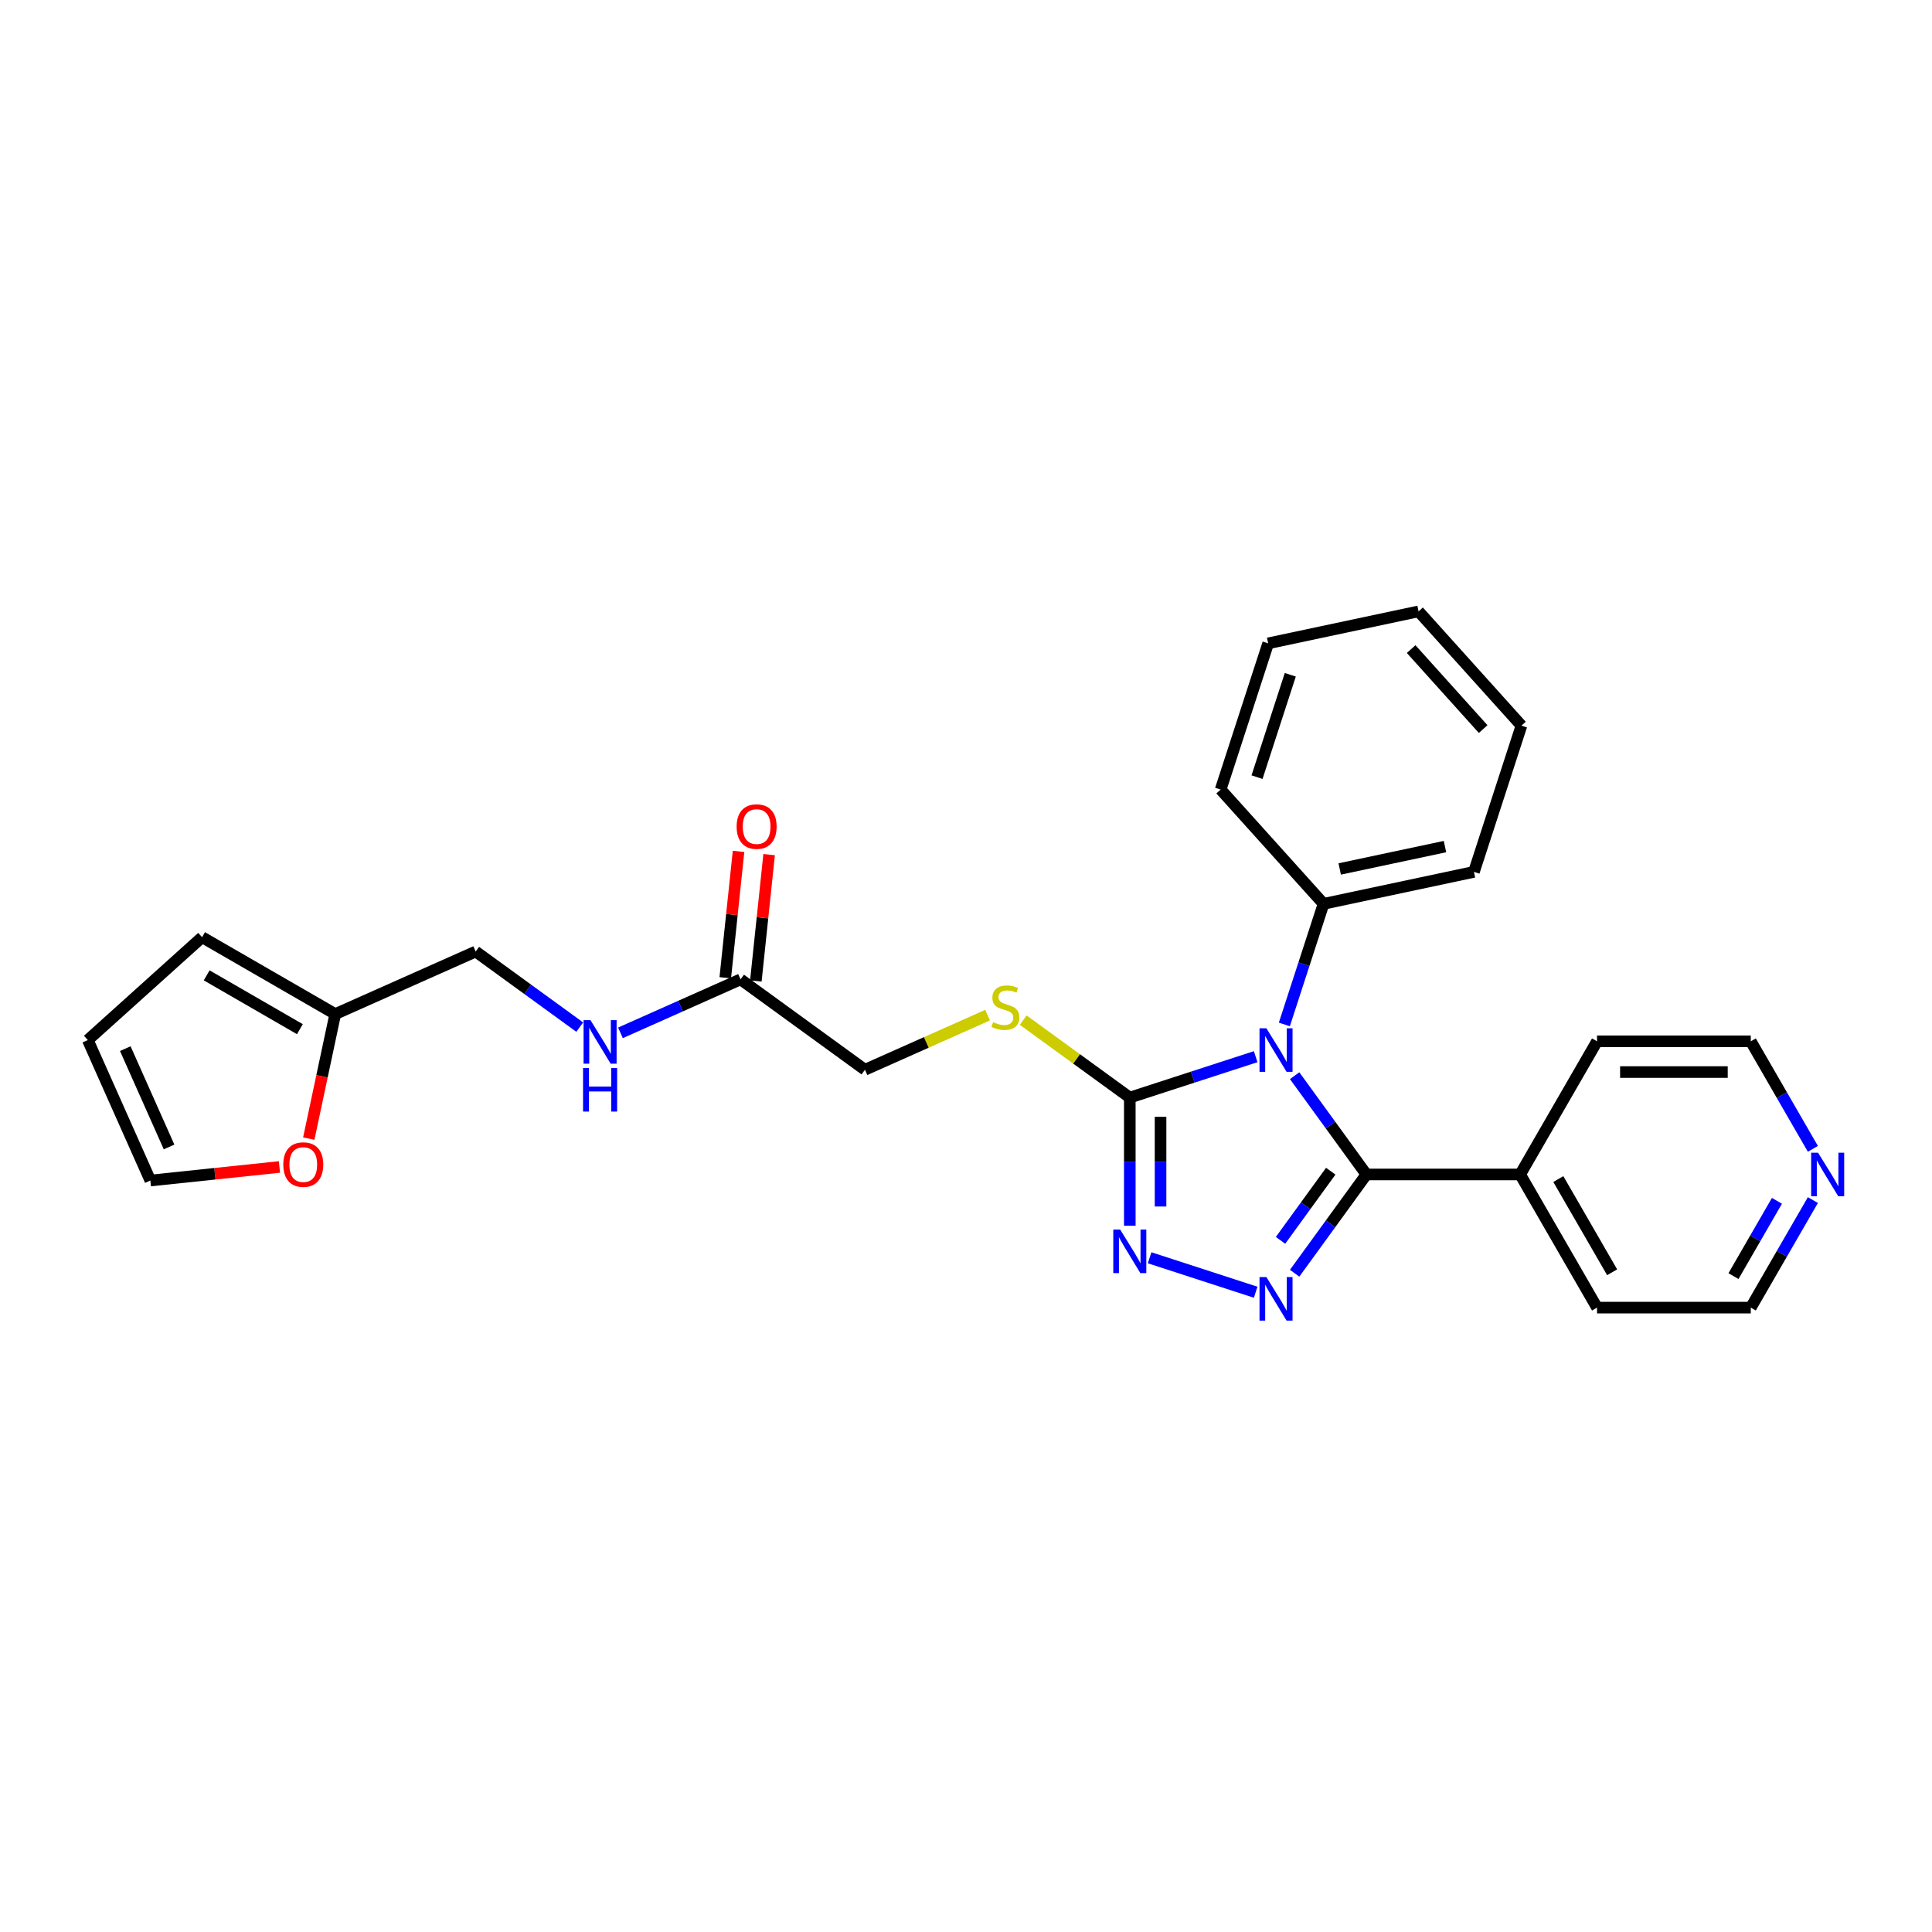 <?xml version='1.0' encoding='iso-8859-1'?>
<svg version='1.1' baseProfile='full'
              xmlns='http://www.w3.org/2000/svg'
                      xmlns:rdkit='http://www.rdkit.org/xml'
                      xmlns:xlink='http://www.w3.org/1999/xlink'
                  xml:space='preserve'
width='1000px' height='1000px' viewBox='0 0 1000 1000'>
<!-- END OF HEADER -->
<rect style='opacity:1.0;fill:#FFFFFF;stroke:none' width='1000' height='1000' x='0' y='0'> </rect>
<path class='bond-0' d='M 670.102,556.772 L 688.675,582.335' style='fill:none;fill-rule:evenodd;stroke:#0000FF;stroke-width:6px;stroke-linecap:butt;stroke-linejoin:miter;stroke-opacity:1' />
<path class='bond-0' d='M 688.675,582.335 L 707.248,607.898' style='fill:none;fill-rule:evenodd;stroke:#000000;stroke-width:6px;stroke-linecap:butt;stroke-linejoin:miter;stroke-opacity:1' />
<path class='bond-2' d='M 649.933,546.937 L 617.357,557.522' style='fill:none;fill-rule:evenodd;stroke:#0000FF;stroke-width:6px;stroke-linecap:butt;stroke-linejoin:miter;stroke-opacity:1' />
<path class='bond-2' d='M 617.357,557.522 L 584.781,568.106' style='fill:none;fill-rule:evenodd;stroke:#000000;stroke-width:6px;stroke-linecap:butt;stroke-linejoin:miter;stroke-opacity:1' />
<path class='bond-5' d='M 664.777,530.255 L 674.92,499.04' style='fill:none;fill-rule:evenodd;stroke:#0000FF;stroke-width:6px;stroke-linecap:butt;stroke-linejoin:miter;stroke-opacity:1' />
<path class='bond-5' d='M 674.92,499.04 L 685.062,467.825' style='fill:none;fill-rule:evenodd;stroke:#000000;stroke-width:6px;stroke-linecap:butt;stroke-linejoin:miter;stroke-opacity:1' />
<path class='bond-1' d='M 707.248,607.898 L 688.675,633.461' style='fill:none;fill-rule:evenodd;stroke:#000000;stroke-width:6px;stroke-linecap:butt;stroke-linejoin:miter;stroke-opacity:1' />
<path class='bond-1' d='M 688.675,633.461 L 670.102,659.024' style='fill:none;fill-rule:evenodd;stroke:#0000FF;stroke-width:6px;stroke-linecap:butt;stroke-linejoin:miter;stroke-opacity:1' />
<path class='bond-1' d='M 688.799,606.211 L 675.798,624.105' style='fill:none;fill-rule:evenodd;stroke:#000000;stroke-width:6px;stroke-linecap:butt;stroke-linejoin:miter;stroke-opacity:1' />
<path class='bond-1' d='M 675.798,624.105 L 662.797,642' style='fill:none;fill-rule:evenodd;stroke:#0000FF;stroke-width:6px;stroke-linecap:butt;stroke-linejoin:miter;stroke-opacity:1' />
<path class='bond-8' d='M 707.248,607.898 L 786.831,607.898' style='fill:none;fill-rule:evenodd;stroke:#000000;stroke-width:6px;stroke-linecap:butt;stroke-linejoin:miter;stroke-opacity:1' />
<path class='bond-27' d='M 649.933,668.859 L 595.041,651.024' style='fill:none;fill-rule:evenodd;stroke:#0000FF;stroke-width:6px;stroke-linecap:butt;stroke-linejoin:miter;stroke-opacity:1' />
<path class='bond-3' d='M 584.781,568.106 L 584.781,601.269' style='fill:none;fill-rule:evenodd;stroke:#000000;stroke-width:6px;stroke-linecap:butt;stroke-linejoin:miter;stroke-opacity:1' />
<path class='bond-3' d='M 584.781,601.269 L 584.781,634.431' style='fill:none;fill-rule:evenodd;stroke:#0000FF;stroke-width:6px;stroke-linecap:butt;stroke-linejoin:miter;stroke-opacity:1' />
<path class='bond-3' d='M 600.698,578.055 L 600.698,601.269' style='fill:none;fill-rule:evenodd;stroke:#000000;stroke-width:6px;stroke-linecap:butt;stroke-linejoin:miter;stroke-opacity:1' />
<path class='bond-3' d='M 600.698,601.269 L 600.698,624.483' style='fill:none;fill-rule:evenodd;stroke:#0000FF;stroke-width:6px;stroke-linecap:butt;stroke-linejoin:miter;stroke-opacity:1' />
<path class='bond-4' d='M 584.781,568.106 L 557.197,548.065' style='fill:none;fill-rule:evenodd;stroke:#000000;stroke-width:6px;stroke-linecap:butt;stroke-linejoin:miter;stroke-opacity:1' />
<path class='bond-4' d='M 557.197,548.065 L 529.612,528.024' style='fill:none;fill-rule:evenodd;stroke:#CCCC00;stroke-width:6px;stroke-linecap:butt;stroke-linejoin:miter;stroke-opacity:1' />
<path class='bond-16' d='M 511.181,525.431 L 479.437,539.565' style='fill:none;fill-rule:evenodd;stroke:#CCCC00;stroke-width:6px;stroke-linecap:butt;stroke-linejoin:miter;stroke-opacity:1' />
<path class='bond-16' d='M 479.437,539.565 L 447.693,553.698' style='fill:none;fill-rule:evenodd;stroke:#000000;stroke-width:6px;stroke-linecap:butt;stroke-linejoin:miter;stroke-opacity:1' />
<path class='bond-20' d='M 685.062,467.825 L 762.907,451.279' style='fill:none;fill-rule:evenodd;stroke:#000000;stroke-width:6px;stroke-linecap:butt;stroke-linejoin:miter;stroke-opacity:1' />
<path class='bond-20' d='M 693.43,449.774 L 747.921,438.192' style='fill:none;fill-rule:evenodd;stroke:#000000;stroke-width:6px;stroke-linecap:butt;stroke-linejoin:miter;stroke-opacity:1' />
<path class='bond-21' d='M 685.062,467.825 L 631.81,408.683' style='fill:none;fill-rule:evenodd;stroke:#000000;stroke-width:6px;stroke-linecap:butt;stroke-linejoin:miter;stroke-opacity:1' />
<path class='bond-6' d='M 383.309,506.92 L 447.693,553.698' style='fill:none;fill-rule:evenodd;stroke:#000000;stroke-width:6px;stroke-linecap:butt;stroke-linejoin:miter;stroke-opacity:1' />
<path class='bond-10' d='M 383.309,506.92 L 352.226,520.759' style='fill:none;fill-rule:evenodd;stroke:#000000;stroke-width:6px;stroke-linecap:butt;stroke-linejoin:miter;stroke-opacity:1' />
<path class='bond-10' d='M 352.226,520.759 L 321.143,534.598' style='fill:none;fill-rule:evenodd;stroke:#0000FF;stroke-width:6px;stroke-linecap:butt;stroke-linejoin:miter;stroke-opacity:1' />
<path class='bond-15' d='M 391.224,507.752 L 394.661,475.046' style='fill:none;fill-rule:evenodd;stroke:#000000;stroke-width:6px;stroke-linecap:butt;stroke-linejoin:miter;stroke-opacity:1' />
<path class='bond-15' d='M 394.661,475.046 L 398.099,442.34' style='fill:none;fill-rule:evenodd;stroke:#FF0000;stroke-width:6px;stroke-linecap:butt;stroke-linejoin:miter;stroke-opacity:1' />
<path class='bond-15' d='M 375.394,506.088 L 378.832,473.382' style='fill:none;fill-rule:evenodd;stroke:#000000;stroke-width:6px;stroke-linecap:butt;stroke-linejoin:miter;stroke-opacity:1' />
<path class='bond-15' d='M 378.832,473.382 L 382.269,440.677' style='fill:none;fill-rule:evenodd;stroke:#FF0000;stroke-width:6px;stroke-linecap:butt;stroke-linejoin:miter;stroke-opacity:1' />
<path class='bond-7' d='M 173.518,524.881 L 246.221,492.511' style='fill:none;fill-rule:evenodd;stroke:#000000;stroke-width:6px;stroke-linecap:butt;stroke-linejoin:miter;stroke-opacity:1' />
<path class='bond-9' d='M 173.518,524.881 L 166.668,557.11' style='fill:none;fill-rule:evenodd;stroke:#000000;stroke-width:6px;stroke-linecap:butt;stroke-linejoin:miter;stroke-opacity:1' />
<path class='bond-9' d='M 166.668,557.11 L 159.817,589.339' style='fill:none;fill-rule:evenodd;stroke:#FF0000;stroke-width:6px;stroke-linecap:butt;stroke-linejoin:miter;stroke-opacity:1' />
<path class='bond-11' d='M 173.518,524.881 L 104.597,485.089' style='fill:none;fill-rule:evenodd;stroke:#000000;stroke-width:6px;stroke-linecap:butt;stroke-linejoin:miter;stroke-opacity:1' />
<path class='bond-11' d='M 155.221,532.696 L 106.977,504.842' style='fill:none;fill-rule:evenodd;stroke:#000000;stroke-width:6px;stroke-linecap:butt;stroke-linejoin:miter;stroke-opacity:1' />
<path class='bond-22' d='M 786.831,607.898 L 826.623,538.977' style='fill:none;fill-rule:evenodd;stroke:#000000;stroke-width:6px;stroke-linecap:butt;stroke-linejoin:miter;stroke-opacity:1' />
<path class='bond-23' d='M 786.831,607.898 L 826.623,676.82' style='fill:none;fill-rule:evenodd;stroke:#000000;stroke-width:6px;stroke-linecap:butt;stroke-linejoin:miter;stroke-opacity:1' />
<path class='bond-23' d='M 806.584,610.278 L 834.438,658.523' style='fill:none;fill-rule:evenodd;stroke:#000000;stroke-width:6px;stroke-linecap:butt;stroke-linejoin:miter;stroke-opacity:1' />
<path class='bond-12' d='M 144.636,604.022 L 111.23,607.533' style='fill:none;fill-rule:evenodd;stroke:#FF0000;stroke-width:6px;stroke-linecap:butt;stroke-linejoin:miter;stroke-opacity:1' />
<path class='bond-12' d='M 111.23,607.533 L 77.824,611.044' style='fill:none;fill-rule:evenodd;stroke:#000000;stroke-width:6px;stroke-linecap:butt;stroke-linejoin:miter;stroke-opacity:1' />
<path class='bond-17' d='M 300.069,531.634 L 273.145,512.073' style='fill:none;fill-rule:evenodd;stroke:#0000FF;stroke-width:6px;stroke-linecap:butt;stroke-linejoin:miter;stroke-opacity:1' />
<path class='bond-17' d='M 273.145,512.073 L 246.221,492.511' style='fill:none;fill-rule:evenodd;stroke:#000000;stroke-width:6px;stroke-linecap:butt;stroke-linejoin:miter;stroke-opacity:1' />
<path class='bond-14' d='M 104.597,485.089 L 45.455,538.341' style='fill:none;fill-rule:evenodd;stroke:#000000;stroke-width:6px;stroke-linecap:butt;stroke-linejoin:miter;stroke-opacity:1' />
<path class='bond-30' d='M 77.824,611.044 L 45.455,538.341' style='fill:none;fill-rule:evenodd;stroke:#000000;stroke-width:6px;stroke-linecap:butt;stroke-linejoin:miter;stroke-opacity:1' />
<path class='bond-30' d='M 87.509,593.665 L 64.851,542.773' style='fill:none;fill-rule:evenodd;stroke:#000000;stroke-width:6px;stroke-linecap:butt;stroke-linejoin:miter;stroke-opacity:1' />
<path class='bond-13' d='M 938.343,621.157 L 922.275,648.988' style='fill:none;fill-rule:evenodd;stroke:#0000FF;stroke-width:6px;stroke-linecap:butt;stroke-linejoin:miter;stroke-opacity:1' />
<path class='bond-13' d='M 922.275,648.988 L 906.206,676.82' style='fill:none;fill-rule:evenodd;stroke:#000000;stroke-width:6px;stroke-linecap:butt;stroke-linejoin:miter;stroke-opacity:1' />
<path class='bond-13' d='M 919.738,621.548 L 908.491,641.03' style='fill:none;fill-rule:evenodd;stroke:#0000FF;stroke-width:6px;stroke-linecap:butt;stroke-linejoin:miter;stroke-opacity:1' />
<path class='bond-13' d='M 908.491,641.03 L 897.243,660.512' style='fill:none;fill-rule:evenodd;stroke:#000000;stroke-width:6px;stroke-linecap:butt;stroke-linejoin:miter;stroke-opacity:1' />
<path class='bond-29' d='M 938.343,594.64 L 922.275,566.808' style='fill:none;fill-rule:evenodd;stroke:#0000FF;stroke-width:6px;stroke-linecap:butt;stroke-linejoin:miter;stroke-opacity:1' />
<path class='bond-29' d='M 922.275,566.808 L 906.206,538.977' style='fill:none;fill-rule:evenodd;stroke:#000000;stroke-width:6px;stroke-linecap:butt;stroke-linejoin:miter;stroke-opacity:1' />
<path class='bond-18' d='M 906.206,538.977 L 826.623,538.977' style='fill:none;fill-rule:evenodd;stroke:#000000;stroke-width:6px;stroke-linecap:butt;stroke-linejoin:miter;stroke-opacity:1' />
<path class='bond-18' d='M 894.269,554.894 L 838.56,554.894' style='fill:none;fill-rule:evenodd;stroke:#000000;stroke-width:6px;stroke-linecap:butt;stroke-linejoin:miter;stroke-opacity:1' />
<path class='bond-19' d='M 906.206,676.82 L 826.623,676.82' style='fill:none;fill-rule:evenodd;stroke:#000000;stroke-width:6px;stroke-linecap:butt;stroke-linejoin:miter;stroke-opacity:1' />
<path class='bond-25' d='M 762.907,451.279 L 787.499,375.59' style='fill:none;fill-rule:evenodd;stroke:#000000;stroke-width:6px;stroke-linecap:butt;stroke-linejoin:miter;stroke-opacity:1' />
<path class='bond-24' d='M 631.81,408.683 L 656.403,332.995' style='fill:none;fill-rule:evenodd;stroke:#000000;stroke-width:6px;stroke-linecap:butt;stroke-linejoin:miter;stroke-opacity:1' />
<path class='bond-24' d='M 650.637,402.248 L 667.852,349.266' style='fill:none;fill-rule:evenodd;stroke:#000000;stroke-width:6px;stroke-linecap:butt;stroke-linejoin:miter;stroke-opacity:1' />
<path class='bond-26' d='M 656.403,332.995 L 734.247,316.448' style='fill:none;fill-rule:evenodd;stroke:#000000;stroke-width:6px;stroke-linecap:butt;stroke-linejoin:miter;stroke-opacity:1' />
<path class='bond-28' d='M 787.499,375.59 L 734.247,316.448' style='fill:none;fill-rule:evenodd;stroke:#000000;stroke-width:6px;stroke-linecap:butt;stroke-linejoin:miter;stroke-opacity:1' />
<path class='bond-28' d='M 767.683,377.369 L 730.407,335.97' style='fill:none;fill-rule:evenodd;stroke:#000000;stroke-width:6px;stroke-linecap:butt;stroke-linejoin:miter;stroke-opacity:1' />
<path  class='atom-0' d='M 655.488 532.245
L 662.873 544.182
Q 663.605 545.36, 664.783 547.493
Q 665.961 549.626, 666.024 549.753
L 666.024 532.245
L 669.017 532.245
L 669.017 554.783
L 665.929 554.783
L 658.002 541.731
Q 657.079 540.203, 656.092 538.452
Q 655.137 536.701, 654.851 536.16
L 654.851 554.783
L 651.922 554.783
L 651.922 532.245
L 655.488 532.245
' fill='#0000FF'/>
<path  class='atom-2' d='M 655.488 661.014
L 662.873 672.951
Q 663.605 674.129, 664.783 676.262
Q 665.961 678.395, 666.024 678.522
L 666.024 661.014
L 669.017 661.014
L 669.017 683.552
L 665.929 683.552
L 658.002 670.5
Q 657.079 668.972, 656.092 667.221
Q 655.137 665.47, 654.851 664.929
L 654.851 683.552
L 651.922 683.552
L 651.922 661.014
L 655.488 661.014
' fill='#0000FF'/>
<path  class='atom-4' d='M 579.799 636.421
L 587.184 648.358
Q 587.917 649.536, 589.094 651.669
Q 590.272 653.802, 590.336 653.929
L 590.336 636.421
L 593.328 636.421
L 593.328 658.959
L 590.24 658.959
L 582.314 645.907
Q 581.391 644.379, 580.404 642.628
Q 579.449 640.878, 579.162 640.336
L 579.162 658.959
L 576.234 658.959
L 576.234 636.421
L 579.799 636.421
' fill='#0000FF'/>
<path  class='atom-5' d='M 514.03 529.064
Q 514.285 529.159, 515.335 529.605
Q 516.386 530.051, 517.532 530.337
Q 518.709 530.592, 519.855 530.592
Q 521.988 530.592, 523.23 529.573
Q 524.471 528.523, 524.471 526.708
Q 524.471 525.467, 523.835 524.703
Q 523.23 523.939, 522.275 523.525
Q 521.32 523.111, 519.728 522.634
Q 517.723 522.029, 516.513 521.456
Q 515.335 520.883, 514.476 519.673
Q 513.648 518.463, 513.648 516.426
Q 513.648 513.593, 515.558 511.842
Q 517.5 510.091, 521.32 510.091
Q 523.93 510.091, 526.891 511.333
L 526.158 513.784
Q 523.453 512.67, 521.415 512.67
Q 519.219 512.67, 518.009 513.593
Q 516.799 514.484, 516.831 516.044
Q 516.831 517.254, 517.436 517.986
Q 518.073 518.718, 518.964 519.132
Q 519.887 519.546, 521.415 520.023
Q 523.453 520.66, 524.662 521.297
Q 525.872 521.933, 526.731 523.238
Q 527.623 524.512, 527.623 526.708
Q 527.623 529.828, 525.522 531.515
Q 523.453 533.17, 519.983 533.17
Q 517.977 533.17, 516.449 532.725
Q 514.953 532.311, 513.17 531.579
L 514.03 529.064
' fill='#CCCC00'/>
<path  class='atom-10' d='M 146.626 602.789
Q 146.626 597.377, 149.3 594.353
Q 151.974 591.329, 156.972 591.329
Q 161.97 591.329, 164.644 594.353
Q 167.318 597.377, 167.318 602.789
Q 167.318 608.264, 164.612 611.384
Q 161.906 614.472, 156.972 614.472
Q 152.006 614.472, 149.3 611.384
Q 146.626 608.296, 146.626 602.789
M 156.972 611.925
Q 160.41 611.925, 162.256 609.633
Q 164.134 607.309, 164.134 602.789
Q 164.134 598.364, 162.256 596.136
Q 160.41 593.876, 156.972 593.876
Q 153.534 593.876, 151.656 596.104
Q 149.809 598.332, 149.809 602.789
Q 149.809 607.341, 151.656 609.633
Q 153.534 611.925, 156.972 611.925
' fill='#FF0000'/>
<path  class='atom-11' d='M 305.624 528.02
L 313.009 539.958
Q 313.741 541.136, 314.919 543.269
Q 316.097 545.401, 316.161 545.529
L 316.161 528.02
L 319.153 528.02
L 319.153 550.558
L 316.065 550.558
L 308.139 537.507
Q 307.215 535.979, 306.229 534.228
Q 305.274 532.477, 304.987 531.936
L 304.987 550.558
L 302.058 550.558
L 302.058 528.02
L 305.624 528.02
' fill='#0000FF'/>
<path  class='atom-11' d='M 301.788 552.812
L 304.844 552.812
L 304.844 562.394
L 316.368 562.394
L 316.368 552.812
L 319.424 552.812
L 319.424 575.35
L 316.368 575.35
L 316.368 564.941
L 304.844 564.941
L 304.844 575.35
L 301.788 575.35
L 301.788 552.812
' fill='#0000FF'/>
<path  class='atom-14' d='M 941.016 596.629
L 948.402 608.567
Q 949.134 609.745, 950.312 611.877
Q 951.489 614.01, 951.553 614.138
L 951.553 596.629
L 954.545 596.629
L 954.545 619.167
L 951.458 619.167
L 943.531 606.116
Q 942.608 604.588, 941.621 602.837
Q 940.666 601.086, 940.38 600.545
L 940.38 619.167
L 937.451 619.167
L 937.451 596.629
L 941.016 596.629
' fill='#0000FF'/>
<path  class='atom-16' d='M 381.282 427.836
Q 381.282 422.424, 383.956 419.4
Q 386.63 416.376, 391.628 416.376
Q 396.625 416.376, 399.299 419.4
Q 401.974 422.424, 401.974 427.836
Q 401.974 433.311, 399.268 436.431
Q 396.562 439.519, 391.628 439.519
Q 386.662 439.519, 383.956 436.431
Q 381.282 433.343, 381.282 427.836
M 391.628 436.972
Q 395.066 436.972, 396.912 434.68
Q 398.79 432.356, 398.79 427.836
Q 398.79 423.411, 396.912 421.183
Q 395.066 418.923, 391.628 418.923
Q 388.19 418.923, 386.311 421.151
Q 384.465 423.379, 384.465 427.836
Q 384.465 432.388, 386.311 434.68
Q 388.19 436.972, 391.628 436.972
' fill='#FF0000'/>
</svg>
